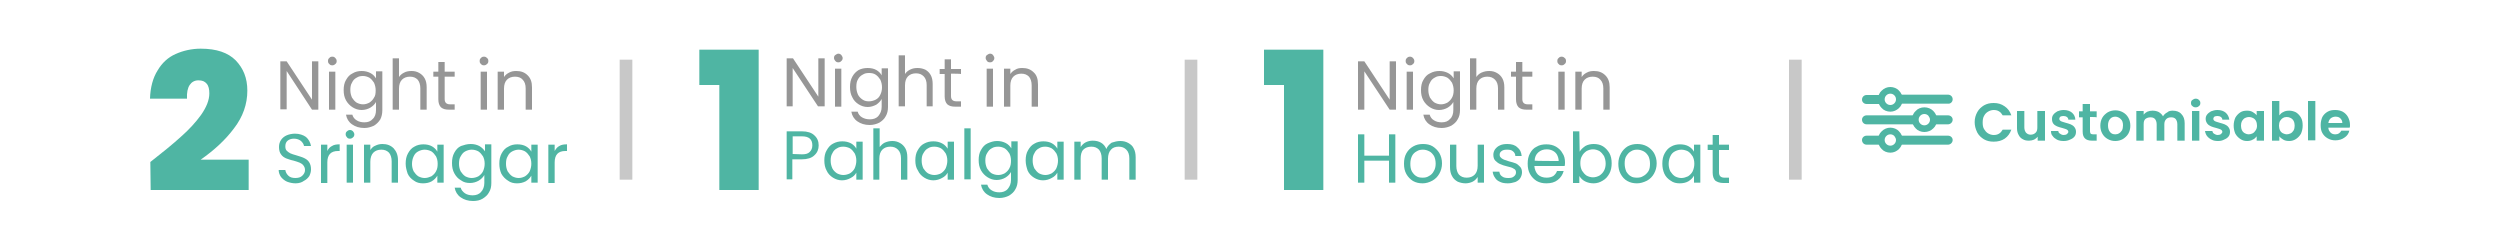 <?xml version="1.0" encoding="utf-8"?>
<!-- Generator: Adobe Illustrator 25.0.1, SVG Export Plug-In . SVG Version: 6.00 Build 0)  -->
<svg version="1.1" id="Layer_1" xmlns="http://www.w3.org/2000/svg" xmlns:xlink="http://www.w3.org/1999/xlink" x="0px" y="0px"
	 viewBox="0 0 750 75" style="enable-background:new 0 0 750 75;" xml:space="preserve">
<style type="text/css">
	.st0{fill-rule:evenodd;clip-rule:evenodd;fill:#FFFFFF;}
	.st1{fill-rule:evenodd;clip-rule:evenodd;fill:#C8C8C8;}
	.st2{fill:#969696;}
	.st3{fill:#4FB5A3;}
	.st4{fill-rule:evenodd;clip-rule:evenodd;fill:#4FB5A3;}
</style>
<rect class="st0" width="750" height="75"/>
<g>
	<rect x="355.4" y="17.9" class="st1" width="3.8" height="36"/>
	<path class="st2" d="M95.5,32.9h-1.9L86,21.3v11.5h-1.9V18.4H86l7.6,11.5V18.4h1.9V32.9z M99.7,19.6c-0.4,0-0.7-0.1-0.9-0.4
		c-0.3-0.2-0.4-0.5-0.4-0.9c0-0.4,0.1-0.7,0.4-0.9c0.2-0.3,0.5-0.4,0.9-0.4c0.4,0,0.6,0.1,0.9,0.4c0.2,0.2,0.4,0.5,0.4,0.9
		c0,0.4-0.1,0.7-0.4,0.9C100.3,19.5,100,19.6,99.7,19.6L99.7,19.6z M100.6,21.5v11.4h-1.9V21.5C98.7,21.5,100.6,21.5,100.6,21.5z
		 M108.5,21.3c1,0,1.8,0.2,2.6,0.6c0.8,0.4,1.3,1,1.7,1.6v-2.1h1.9v11.6c0,1.1-0.2,2-0.6,2.8c-0.5,0.8-1.1,1.4-1.9,1.9
		c-0.9,0.4-1.8,0.7-2.9,0.7c-1.5,0-2.7-0.4-3.7-1.1c-1-0.7-1.6-1.7-1.8-2.9h1.9c0.2,0.7,0.6,1.3,1.3,1.7c0.6,0.4,1.4,0.6,2.3,0.6
		c1.1,0,1.9-0.3,2.5-1c0.7-0.6,1-1.6,1-2.7v-2.4c-0.4,0.7-0.9,1.2-1.7,1.7c-0.7,0.4-1.6,0.7-2.6,0.7c-1,0-1.9-0.3-2.7-0.8
		s-1.5-1.2-2-2.1c-0.5-0.9-0.7-1.9-0.7-3.1c0-1.1,0.2-2.2,0.7-3c0.5-0.9,1.1-1.6,2-2C106.6,21.5,107.5,21.3,108.5,21.3L108.5,21.3z
		 M112.7,27.1c0-0.9-0.2-1.6-0.5-2.3c-0.4-0.6-0.8-1.1-1.4-1.5c-0.6-0.3-1.2-0.5-1.9-0.5c-0.7,0-1.3,0.1-1.9,0.5
		c-0.6,0.3-1.1,0.8-1.4,1.5c-0.4,0.6-0.5,1.4-0.5,2.2c0,0.9,0.2,1.6,0.5,2.3c0.4,0.6,0.8,1.1,1.4,1.5c0.6,0.3,1.2,0.5,1.9,0.5
		c0.7,0,1.3-0.2,1.9-0.5c0.6-0.4,1.1-0.9,1.4-1.5C112.6,28.8,112.7,28,112.7,27.1L112.7,27.1z M123.5,21.3c0.9,0,1.6,0.2,2.3,0.6
		c0.7,0.4,1.2,0.9,1.6,1.6c0.4,0.7,0.6,1.6,0.6,2.7v6.7h-1.9v-6.4c0-1.1-0.3-2-0.8-2.6c-0.6-0.6-1.3-0.9-2.3-0.9
		c-1,0-1.8,0.3-2.4,0.9c-0.6,0.6-0.9,1.5-0.9,2.7v6.3h-1.9V17.5h1.9v5.6c0.4-0.6,0.9-1,1.5-1.3C121.9,21.4,122.7,21.3,123.5,21.3
		L123.5,21.3z M133.4,23v6.7c0,0.5,0.1,0.9,0.4,1.2c0.2,0.2,0.6,0.4,1.2,0.4h1.4v1.6h-1.7c-1.1,0-1.8-0.2-2.4-0.7
		c-0.5-0.5-0.8-1.3-0.8-2.4V23h-1.5v-1.5h1.5v-2.9h1.9v2.9h3V23C136.4,23,133.4,23,133.4,23z M145.2,19.6c-0.4,0-0.7-0.1-0.9-0.4
		c-0.3-0.2-0.4-0.5-0.4-0.9c0-0.4,0.1-0.7,0.4-0.9c0.2-0.3,0.5-0.4,0.9-0.4c0.4,0,0.6,0.1,0.9,0.4c0.3,0.2,0.4,0.5,0.4,0.9
		c0,0.4-0.1,0.7-0.4,0.9C145.8,19.5,145.5,19.6,145.2,19.6L145.2,19.6z M146.1,21.5v11.4h-1.9V21.5
		C144.2,21.5,146.1,21.5,146.1,21.5z M154.9,21.3c1.4,0,2.5,0.4,3.4,1.3c0.9,0.9,1.3,2,1.3,3.6v6.7h-1.9v-6.4c0-1.1-0.3-2-0.9-2.6
		c-0.5-0.6-1.3-0.9-2.3-0.9c-1,0-1.8,0.3-2.4,0.9c-0.6,0.6-0.9,1.5-0.9,2.7v6.3h-1.9V21.5h1.9v1.6c0.4-0.6,0.9-1,1.5-1.3
		C153.4,21.4,154.1,21.3,154.9,21.3L154.9,21.3z"/>
	<path class="st3" d="M88.7,55c-1,0-1.8-0.2-2.6-0.5c-0.7-0.3-1.3-0.8-1.8-1.4c-0.4-0.6-0.7-1.3-0.7-2.1h2c0.1,0.7,0.4,1.2,0.9,1.7
		c0.5,0.5,1.2,0.7,2.1,0.7c0.9,0,1.6-0.2,2.1-0.7c0.5-0.5,0.8-1,0.8-1.7c0-0.6-0.2-1-0.5-1.4c-0.3-0.4-0.7-0.6-1.1-0.8
		c-0.5-0.2-1.1-0.4-1.8-0.6c-1-0.2-1.7-0.5-2.3-0.7c-0.6-0.3-1.1-0.6-1.5-1.2c-0.4-0.5-0.6-1.3-0.6-2.2c0-0.8,0.2-1.5,0.6-2.1
		c0.4-0.6,1-1.1,1.7-1.4c0.7-0.3,1.6-0.5,2.5-0.5c1.3,0,2.5,0.4,3.3,1c0.8,0.7,1.3,1.6,1.5,2.7h-2.1c-0.1-0.6-0.4-1-0.9-1.5
		c-0.5-0.4-1.2-0.7-2.1-0.7c-0.8,0-1.4,0.2-1.9,0.6c-0.5,0.4-0.7,1-0.7,1.7c0,0.5,0.1,1,0.4,1.3s0.7,0.6,1.1,0.8
		c0.4,0.2,1.1,0.4,1.8,0.6c0.9,0.3,1.7,0.5,2.3,0.8c0.6,0.3,1.1,0.6,1.5,1.2c0.4,0.6,0.6,1.3,0.6,2.2c0,0.7-0.2,1.4-0.5,2
		c-0.4,0.6-0.9,1.1-1.7,1.5C90.6,54.7,89.7,55,88.7,55L88.7,55z M98.2,45.3c0.3-0.7,0.8-1.2,1.4-1.5c0.6-0.4,1.4-0.5,2.3-0.5v2h-0.5
		c-2.1,0-3.2,1.1-3.2,3.4v6.2h-1.9V43.4h1.9C98.2,43.4,98.2,45.3,98.2,45.3z M105,41.6c-0.4,0-0.7-0.1-0.9-0.4
		c-0.2-0.2-0.4-0.5-0.4-0.9c0-0.4,0.1-0.7,0.4-0.9c0.3-0.3,0.6-0.4,0.9-0.4c0.3,0,0.6,0.1,0.9,0.4c0.2,0.2,0.4,0.6,0.4,0.9
		s-0.1,0.7-0.4,0.9C105.6,41.5,105.3,41.6,105,41.6L105,41.6z M105.9,43.4v11.4H104V43.4H105.9z M114.7,43.2c1.4,0,2.5,0.4,3.4,1.3
		c0.8,0.9,1.3,2,1.3,3.6v6.7h-1.9v-6.4c0-1.1-0.3-2-0.8-2.6c-0.6-0.6-1.3-0.9-2.3-0.9c-1,0-1.8,0.3-2.4,0.9
		c-0.6,0.6-0.9,1.6-0.9,2.7v6.3h-1.9V43.4h1.9v1.6c0.4-0.6,0.9-1.1,1.5-1.3C113.2,43.4,113.9,43.2,114.7,43.2L114.7,43.2z
		 M121.7,49.1c0-1.2,0.2-2.2,0.7-3.1c0.5-0.9,1.1-1.6,1.9-2c0.8-0.5,1.8-0.7,2.7-0.7c1,0,1.9,0.2,2.6,0.6s1.3,1,1.6,1.6v-2.1h1.9
		v11.4h-1.9v-2.1c-0.4,0.7-0.9,1.2-1.7,1.7c-0.7,0.4-1.6,0.6-2.6,0.6c-1,0-1.9-0.2-2.7-0.8c-0.8-0.5-1.5-1.2-1.9-2.1
		C122,51.2,121.7,50.2,121.7,49.1L121.7,49.1z M131.3,49.1c0-0.9-0.2-1.6-0.5-2.2c-0.4-0.6-0.8-1.1-1.4-1.5c-0.6-0.3-1.3-0.5-2-0.5
		c-0.7,0-1.3,0.2-1.9,0.5c-0.6,0.3-1.1,0.8-1.4,1.5c-0.3,0.6-0.5,1.4-0.5,2.3c0,0.8,0.2,1.6,0.5,2.2c0.4,0.6,0.8,1.1,1.4,1.5
		c0.6,0.3,1.2,0.5,1.9,0.5c0.7,0,1.3-0.2,2-0.5c0.6-0.4,1.1-0.9,1.4-1.5C131.2,50.7,131.3,50,131.3,49.1L131.3,49.1z M141.2,43.2
		c1,0,1.8,0.2,2.6,0.6c0.7,0.4,1.3,1,1.7,1.6v-2.1h1.9v11.6c0,1.1-0.2,2-0.7,2.8c-0.4,0.8-1.1,1.4-1.9,1.9s-1.8,0.7-2.9,0.7
		c-1.5,0-2.7-0.4-3.7-1.1c-1-0.7-1.6-1.7-1.8-2.9h1.8c0.2,0.7,0.6,1.2,1.3,1.7c0.6,0.4,1.4,0.6,2.3,0.6c1,0,1.9-0.3,2.5-1
		c0.6-0.6,1-1.6,1-2.7v-2.4c-0.4,0.7-0.9,1.2-1.7,1.7c-0.7,0.4-1.6,0.7-2.6,0.7c-1,0-1.9-0.2-2.7-0.8c-0.9-0.5-1.5-1.2-2-2.1
		c-0.5-0.9-0.7-1.9-0.7-3.1c0-1.2,0.2-2.2,0.7-3.1c0.5-0.9,1.1-1.6,2-2C139.2,43.5,140.1,43.2,141.2,43.2L141.2,43.2z M145.4,49.1
		c0-0.9-0.2-1.6-0.5-2.2c-0.4-0.6-0.8-1.1-1.4-1.5c-0.6-0.3-1.2-0.5-2-0.5c-0.7,0-1.3,0.2-1.9,0.5c-0.6,0.3-1,0.8-1.4,1.5
		c-0.4,0.6-0.5,1.4-0.5,2.3c0,0.8,0.2,1.6,0.5,2.2c0.4,0.6,0.8,1.1,1.4,1.5c0.6,0.3,1.2,0.5,1.9,0.5c0.7,0,1.4-0.2,2-0.5
		c0.6-0.4,1.1-0.9,1.4-1.5C145.2,50.7,145.4,50,145.4,49.1L145.4,49.1z M149.8,49.1c0-1.2,0.2-2.2,0.7-3.1c0.5-0.9,1.1-1.6,2-2
		c0.8-0.5,1.7-0.7,2.7-0.7c1,0,1.9,0.2,2.6,0.6s1.3,1,1.6,1.6v-2.1h1.9v11.4h-1.9v-2.1c-0.4,0.7-0.9,1.2-1.7,1.7
		c-0.8,0.4-1.6,0.6-2.6,0.6s-1.9-0.2-2.7-0.8c-0.8-0.5-1.5-1.2-2-2.1C150,51.2,149.8,50.2,149.8,49.1L149.8,49.1z M159.4,49.1
		c0-0.9-0.2-1.6-0.5-2.2c-0.4-0.6-0.8-1.1-1.4-1.5c-0.6-0.3-1.2-0.5-1.9-0.5c-0.7,0-1.3,0.2-1.9,0.5c-0.6,0.3-1.1,0.8-1.4,1.5
		c-0.4,0.6-0.5,1.4-0.5,2.3c0,0.8,0.2,1.6,0.5,2.2c0.4,0.6,0.8,1.1,1.4,1.5c0.6,0.3,1.2,0.5,1.9,0.5c0.7,0,1.3-0.2,1.9-0.5
		c0.6-0.4,1.1-0.9,1.4-1.5C159.2,50.7,159.4,50,159.4,49.1L159.4,49.1z M166.4,45.3c0.4-0.7,0.8-1.2,1.4-1.5
		c0.6-0.4,1.4-0.5,2.3-0.5v2h-0.5c-2.1,0-3.2,1.1-3.2,3.4v6.2h-1.9V43.4h1.9C166.4,43.4,166.4,45.3,166.4,45.3z"/>
	<path class="st4" d="M45.1,48.6c3.7-2.9,6.8-5.4,9.2-7.6c2.4-2.1,4.4-4.3,6-6.5c1.6-2.3,2.5-4.4,2.5-6.5c0-1.2-0.2-2.2-0.8-2.9
		c-0.6-0.7-1.3-1-2.5-1c-1.1,0-2,0.5-2.6,1.4c-0.6,0.9-0.9,2.3-0.8,4.1H45c0.1-3.4,0.9-6.3,2.3-8.5c1.3-2.2,3.1-3.9,5.4-4.9
		c2.2-1,4.8-1.6,7.5-1.6c4.8,0,8.2,1.2,10.5,3.5c2.3,2.4,3.5,5.3,3.5,9.1c0,4-1.3,7.8-4,11.3c-2.6,3.5-6,6.6-10,9.4h14.4V57H45.2
		L45.1,48.6C45.2,48.6,45.1,48.6,45.1,48.6z"/>
	<rect x="185.9" y="17.9" class="st1" width="3.8" height="36"/>
	<polygon class="st4" points="209.8,25.5 209.8,14.9 227.6,14.9 227.6,57 215.8,57 215.8,25.5 	"/>
	<path class="st2" d="M247.3,31.9h-1.9l-7.6-11.5v11.5H236V17.5h1.9l7.6,11.5V17.5h1.9V31.9z M251.5,18.7c-0.4,0-0.6-0.1-0.9-0.4
		c-0.2-0.3-0.4-0.5-0.4-0.9c0-0.4,0.1-0.7,0.4-0.9c0.3-0.2,0.6-0.4,0.9-0.4c0.3,0,0.6,0.1,0.9,0.4c0.2,0.3,0.4,0.6,0.4,0.9
		c0,0.4-0.1,0.6-0.4,0.9C252.1,18.6,251.9,18.7,251.5,18.7L251.5,18.7z M252.4,20.6v11.4h-1.9V20.6
		C250.5,20.6,252.4,20.6,252.4,20.6z M260.3,20.4c1,0,1.9,0.2,2.6,0.6c0.7,0.4,1.3,1,1.6,1.6v-2.1h1.9v11.6c0,1-0.2,2-0.7,2.8
		c-0.4,0.8-1.1,1.4-1.9,1.9c-0.8,0.4-1.8,0.7-2.9,0.7c-1.5,0-2.7-0.4-3.7-1.1c-1-0.7-1.6-1.7-1.8-2.9h1.9c0.2,0.7,0.6,1.3,1.3,1.7
		c0.7,0.4,1.4,0.6,2.4,0.6c1,0,1.9-0.3,2.5-1c0.6-0.7,1-1.6,1-2.7v-2.4c-0.4,0.7-0.9,1.2-1.6,1.7c-0.8,0.4-1.6,0.7-2.6,0.7
		s-1.9-0.3-2.7-0.8s-1.5-1.2-1.9-2.1c-0.5-0.9-0.7-1.9-0.7-3.1c0-1.2,0.2-2.2,0.7-3.1c0.5-0.9,1.1-1.5,1.9-2
		C258.4,20.6,259.3,20.4,260.3,20.4L260.3,20.4z M264.6,26.2c0-0.9-0.2-1.6-0.5-2.3c-0.4-0.6-0.8-1.1-1.4-1.5
		c-0.6-0.4-1.3-0.5-2-0.5c-0.7,0-1.3,0.1-1.9,0.5c-0.6,0.3-1.1,0.8-1.4,1.4c-0.4,0.6-0.5,1.4-0.5,2.3c0,0.9,0.2,1.6,0.5,2.3
		c0.3,0.6,0.8,1.1,1.4,1.5c0.6,0.4,1.2,0.5,1.9,0.5s1.4-0.2,2-0.5c0.6-0.3,1.1-0.8,1.4-1.5C264.4,27.8,264.6,27.1,264.6,26.2
		L264.6,26.2z M275.3,20.4c0.9,0,1.6,0.2,2.3,0.5c0.7,0.4,1.2,0.9,1.6,1.6c0.4,0.7,0.6,1.6,0.6,2.7v6.7H278v-6.4
		c0-1.1-0.3-2-0.9-2.6c-0.6-0.6-1.3-0.9-2.3-0.9s-1.8,0.3-2.4,0.9c-0.6,0.6-0.9,1.5-0.9,2.7v6.3h-1.9V16.6h1.9v5.6
		c0.4-0.6,0.9-1,1.5-1.3C273.8,20.5,274.5,20.4,275.3,20.4L275.3,20.4z M285.3,22.1v6.7c0,0.5,0.1,0.9,0.4,1.2
		c0.2,0.2,0.6,0.4,1.2,0.4h1.4v1.6h-1.7c-1.1,0-1.8-0.2-2.4-0.7c-0.5-0.5-0.8-1.3-0.8-2.4v-6.7h-1.5v-1.5h1.5v-2.9h1.9v2.9h3v1.5
		C288.2,22.1,285.3,22.1,285.3,22.1z M297,18.7c-0.4,0-0.7-0.1-0.9-0.4c-0.2-0.3-0.4-0.5-0.4-0.9c0-0.4,0.1-0.7,0.4-0.9
		c0.3-0.2,0.6-0.4,0.9-0.4c0.4,0,0.6,0.1,0.9,0.4c0.2,0.3,0.4,0.6,0.4,0.9c0,0.4-0.1,0.6-0.4,0.9C297.7,18.6,297.4,18.7,297,18.7
		L297,18.7z M297.9,20.6v11.4h-1.9V20.6C296.1,20.6,297.9,20.6,297.9,20.6z M306.7,20.4c1.4,0,2.5,0.4,3.4,1.3
		c0.9,0.8,1.3,2,1.3,3.6v6.7h-1.9v-6.4c0-1.1-0.3-2-0.8-2.6c-0.6-0.6-1.3-0.9-2.3-0.9c-1,0-1.8,0.3-2.4,0.9
		c-0.6,0.6-0.9,1.5-0.9,2.7v6.3h-1.9V20.6h1.9v1.6c0.4-0.6,0.9-1,1.5-1.3C305.2,20.5,305.9,20.4,306.7,20.4L306.7,20.4z"/>
	<path class="st3" d="M245.6,43.6c0,1.2-0.4,2.2-1.3,3c-0.8,0.8-2.1,1.2-3.8,1.2h-2.8v6H236V39.4h4.6c1.6,0,2.9,0.4,3.7,1.2
		C245.2,41.4,245.6,42.4,245.6,43.6L245.6,43.6z M240.6,46.3c1.1,0,1.8-0.2,2.3-0.7c0.5-0.5,0.8-1.1,0.8-2c0-1.8-1-2.7-3.1-2.7h-2.8
		v5.3L240.6,46.3L240.6,46.3z M247.3,48.1c0-1.1,0.2-2.2,0.7-3c0.5-0.9,1.1-1.6,1.9-2c0.9-0.5,1.8-0.7,2.8-0.7c1,0,1.8,0.2,2.6,0.6
		c0.7,0.4,1.3,1,1.6,1.6v-2.1h1.9v11.4h-1.9v-2.1c-0.4,0.7-0.9,1.2-1.7,1.6c-0.7,0.4-1.6,0.7-2.6,0.7c-1,0-1.9-0.3-2.7-0.8
		c-0.8-0.5-1.5-1.2-1.9-2.1C247.5,50.3,247.3,49.3,247.3,48.1L247.3,48.1z M256.9,48.2c0-0.9-0.2-1.6-0.5-2.2
		c-0.4-0.6-0.8-1.1-1.4-1.5c-0.6-0.3-1.3-0.5-2-0.5c-0.7,0-1.3,0.1-1.9,0.5c-0.6,0.3-1.1,0.8-1.4,1.5c-0.4,0.6-0.5,1.4-0.5,2.2
		c0,0.9,0.2,1.6,0.5,2.3c0.3,0.6,0.8,1.1,1.4,1.5c0.6,0.3,1.2,0.5,1.9,0.5c0.7,0,1.4-0.2,2-0.5c0.6-0.4,1.1-0.9,1.4-1.5
		C256.7,49.8,256.9,49,256.9,48.2L256.9,48.2z M267.7,42.3c0.9,0,1.6,0.2,2.3,0.6c0.7,0.4,1.2,0.9,1.6,1.6c0.4,0.7,0.6,1.6,0.6,2.7
		v6.7h-1.9v-6.4c0-1.1-0.3-2-0.9-2.6c-0.6-0.6-1.3-0.9-2.3-0.9c-1,0-1.8,0.3-2.4,0.9c-0.6,0.6-0.9,1.5-0.9,2.7v6.3H262V38.5h1.9v5.6
		c0.4-0.5,0.9-1,1.5-1.3C266.1,42.5,266.8,42.3,267.7,42.3L267.7,42.3z M274.6,48.1c0-1.1,0.2-2.2,0.7-3c0.5-0.9,1.1-1.6,1.9-2
		c0.9-0.5,1.8-0.7,2.8-0.7c1,0,1.8,0.2,2.6,0.6c0.8,0.4,1.3,1,1.7,1.6v-2.1h1.9v11.4h-1.9v-2.1c-0.4,0.7-0.9,1.2-1.7,1.6
		c-0.7,0.4-1.6,0.7-2.6,0.7c-1,0-1.9-0.3-2.7-0.8c-0.8-0.5-1.5-1.2-1.9-2.1C274.8,50.3,274.6,49.3,274.6,48.1L274.6,48.1z
		 M284.2,48.2c0-0.9-0.2-1.6-0.5-2.2c-0.4-0.6-0.8-1.1-1.4-1.5c-0.6-0.3-1.2-0.5-2-0.5c-0.7,0-1.3,0.1-1.9,0.5
		c-0.6,0.3-1,0.8-1.4,1.5c-0.4,0.6-0.5,1.4-0.5,2.2c0,0.9,0.2,1.6,0.5,2.3c0.4,0.6,0.8,1.1,1.4,1.5c0.6,0.3,1.2,0.5,1.9,0.5
		c0.7,0,1.4-0.2,2-0.5c0.6-0.4,1.1-0.9,1.4-1.5C284,49.8,284.2,49,284.2,48.2L284.2,48.2z M291.2,38.5v15.3h-1.9V38.5H291.2z
		 M299.1,42.3c1,0,1.8,0.2,2.6,0.6c0.8,0.4,1.3,1,1.7,1.6v-2.1h1.9v11.6c0,1-0.2,2-0.7,2.8c-0.4,0.8-1.1,1.4-1.9,1.9
		c-0.8,0.4-1.8,0.7-2.9,0.7c-1.5,0-2.7-0.4-3.7-1.1c-1-0.7-1.6-1.7-1.8-2.9h1.9c0.2,0.7,0.6,1.3,1.3,1.7c0.6,0.4,1.4,0.6,2.3,0.6
		c1,0,1.9-0.3,2.5-1c0.6-0.7,1-1.6,1-2.7v-2.4c-0.4,0.7-0.9,1.2-1.7,1.7c-0.7,0.4-1.6,0.7-2.6,0.7c-1,0-1.9-0.3-2.7-0.8
		c-0.8-0.5-1.5-1.2-2-2.1c-0.5-0.9-0.7-1.9-0.7-3.1c0-1.1,0.2-2.2,0.7-3c0.5-0.9,1.1-1.6,2-2C297.2,42.6,298.1,42.3,299.1,42.3
		L299.1,42.3z M303.3,48.2c0-0.9-0.2-1.6-0.5-2.2c-0.4-0.6-0.8-1.1-1.4-1.5c-0.6-0.3-1.2-0.5-1.9-0.5c-0.7,0-1.4,0.1-2,0.5
		c-0.6,0.3-1,0.8-1.4,1.5c-0.4,0.6-0.5,1.4-0.5,2.2c0,0.9,0.2,1.6,0.5,2.3c0.4,0.6,0.8,1.1,1.4,1.5c0.6,0.3,1.2,0.5,2,0.5
		c0.7,0,1.3-0.2,1.9-0.5c0.6-0.4,1.1-0.9,1.4-1.5C303.2,49.8,303.3,49,303.3,48.2L303.3,48.2z M307.7,48.1c0-1.1,0.2-2.2,0.7-3
		c0.5-0.9,1.1-1.6,1.9-2c0.8-0.5,1.8-0.7,2.7-0.7c1,0,1.9,0.2,2.6,0.6c0.7,0.4,1.3,1,1.6,1.6v-2.1h1.9v11.4h-1.9v-2.1
		c-0.4,0.7-0.9,1.2-1.7,1.6c-0.7,0.4-1.6,0.7-2.6,0.7s-1.9-0.3-2.7-0.8c-0.8-0.5-1.5-1.2-1.9-2.1C308,50.3,307.7,49.3,307.7,48.1
		L307.7,48.1z M317.4,48.2c0-0.9-0.2-1.6-0.5-2.2c-0.4-0.6-0.8-1.1-1.4-1.5c-0.6-0.3-1.2-0.5-1.9-0.5c-0.7,0-1.3,0.1-1.9,0.5
		c-0.6,0.3-1.1,0.8-1.4,1.5c-0.4,0.6-0.5,1.4-0.5,2.2c0,0.9,0.2,1.6,0.5,2.3c0.4,0.6,0.8,1.1,1.4,1.5c0.6,0.3,1.2,0.5,1.9,0.5
		s1.3-0.2,1.9-0.5c0.6-0.4,1.1-0.9,1.4-1.5C317.2,49.8,317.4,49,317.4,48.2L317.4,48.2z M336.1,42.3c0.9,0,1.7,0.2,2.4,0.6
		c0.7,0.4,1.3,0.9,1.6,1.6c0.4,0.7,0.6,1.6,0.6,2.7v6.7h-1.9v-6.4c0-1.1-0.3-2-0.9-2.6c-0.6-0.6-1.3-0.9-2.3-0.9
		c-1,0-1.8,0.3-2.3,0.9c-0.6,0.6-0.9,1.6-0.9,2.7v6.3h-1.9v-6.4c0-1.1-0.3-2-0.8-2.6c-0.6-0.6-1.3-0.9-2.3-0.9c-1,0-1.8,0.3-2.4,0.9
		c-0.6,0.6-0.8,1.6-0.8,2.7v6.3h-1.9V42.5h1.9v1.6c0.4-0.6,0.9-1.1,1.5-1.4c0.6-0.3,1.3-0.5,2.1-0.5c1,0,1.8,0.2,2.5,0.6
		c0.7,0.4,1.3,1.1,1.6,1.9c0.3-0.8,0.9-1.4,1.6-1.9C334.4,42.5,335.2,42.3,336.1,42.3L336.1,42.3z"/>
	<g>
		<polygon class="st4" points="379.2,25.5 379.2,14.9 397,14.9 397,57 385.2,57 385.2,25.5 		"/>
		<path class="st3" d="M592.4,36.6c0-1.1,0.3-2.1,0.8-3c0.5-0.9,1.2-1.5,2-2c0.9-0.5,1.8-0.7,2.9-0.7c1.3,0,2.3,0.3,3.3,1
			c0.9,0.6,1.6,1.5,2,2.7h-2.6c-0.3-0.5-0.6-0.9-1.1-1.2c-0.5-0.3-1-0.4-1.6-0.4c-0.6,0-1.2,0.2-1.7,0.5c-0.5,0.3-0.9,0.7-1.2,1.3
			c-0.3,0.5-0.4,1.2-0.4,2c0,0.7,0.1,1.4,0.4,1.9c0.3,0.5,0.7,1,1.2,1.3c0.5,0.3,1.1,0.5,1.7,0.5c0.6,0,1.1-0.1,1.6-0.4
			s0.8-0.7,1.1-1.2h2.6c-0.4,1.1-1,2-2,2.7c-0.9,0.6-2,0.9-3.3,0.9c-1.1,0-2-0.2-2.9-0.7c-0.8-0.5-1.5-1.1-2-2
			C592.6,38.6,592.4,37.6,592.4,36.6L592.4,36.6z M613.5,33.3v8.9h-2.2V41c-0.3,0.4-0.7,0.7-1.1,0.9c-0.5,0.2-1,0.3-1.5,0.3
			c-0.7,0-1.3-0.1-1.8-0.4c-0.6-0.3-1-0.7-1.3-1.3c-0.3-0.5-0.5-1.2-0.5-2v-5.2h2.2v4.9c0,0.7,0.2,1.2,0.5,1.6
			c0.4,0.4,0.8,0.6,1.4,0.6s1.1-0.2,1.5-0.6c0.4-0.4,0.5-0.9,0.5-1.6v-4.9L613.5,33.3L613.5,33.3z M619.1,42.3c-0.7,0-1.4-0.1-2-0.4
			c-0.5-0.3-1-0.6-1.3-1.1c-0.4-0.4-0.5-0.9-0.5-1.5h2.2c0,0.4,0.2,0.6,0.5,0.8c0.3,0.2,0.6,0.4,1.1,0.4c0.4,0,0.8-0.1,1-0.3
			c0.2-0.2,0.4-0.4,0.4-0.6c0-0.3-0.1-0.5-0.4-0.7c-0.3-0.2-0.8-0.3-1.4-0.5c-0.7-0.2-1.2-0.3-1.6-0.5c-0.4-0.2-0.8-0.4-1.1-0.8
			c-0.3-0.4-0.4-0.9-0.4-1.4c0-0.5,0.1-0.9,0.4-1.3c0.3-0.4,0.7-0.7,1.2-1c0.5-0.2,1.1-0.4,1.9-0.4c1.1,0,1.9,0.3,2.5,0.8
			c0.6,0.5,1,1.3,1,2.1h-2.1c0-0.4-0.2-0.6-0.4-0.8c-0.3-0.2-0.6-0.3-1.1-0.3c-0.4,0-0.7,0.1-0.9,0.2c-0.2,0.2-0.3,0.4-0.3,0.6
			c0,0.3,0.1,0.5,0.4,0.7c0.3,0.2,0.8,0.3,1.4,0.5c0.6,0.2,1.2,0.3,1.6,0.5c0.4,0.2,0.8,0.4,1.1,0.8c0.3,0.4,0.5,0.8,0.5,1.4
			c0,0.5-0.1,1-0.4,1.4c-0.3,0.4-0.7,0.7-1.2,0.9C620.4,42.2,619.8,42.3,619.1,42.3L619.1,42.3z M627,35.1v4.3
			c0,0.3,0.1,0.5,0.2,0.7c0.1,0.1,0.4,0.2,0.7,0.2h1.1v1.9h-1.4c-1.9,0-2.8-0.9-2.8-2.7v-4.3h-1.1v-1.8h1.1v-2.2h2.2v2.2h2v1.8
			C629,35.1,627,35.1,627,35.1z M634.6,42.3c-0.9,0-1.6-0.2-2.3-0.6c-0.7-0.4-1.2-0.9-1.6-1.6c-0.4-0.7-0.6-1.5-0.6-2.4
			c0-0.9,0.2-1.7,0.6-2.4c0.4-0.7,1-1.2,1.6-1.6c0.7-0.4,1.5-0.6,2.3-0.6c0.8,0,1.6,0.2,2.3,0.6c0.7,0.4,1.2,0.9,1.6,1.6
			c0.4,0.7,0.6,1.5,0.6,2.4c0,0.9-0.2,1.7-0.6,2.4c-0.4,0.7-1,1.2-1.6,1.6C636.2,42.1,635.4,42.3,634.6,42.3L634.6,42.3z
			 M634.6,40.3c0.4,0,0.8-0.1,1.1-0.3c0.4-0.2,0.6-0.5,0.9-0.9c0.2-0.4,0.3-0.9,0.3-1.5c0-0.8-0.2-1.5-0.7-1.9
			c-0.4-0.4-1-0.7-1.6-0.7c-0.6,0-1.2,0.2-1.6,0.7c-0.4,0.5-0.6,1.1-0.6,1.9c0,0.9,0.2,1.5,0.6,2C633.4,40.1,633.9,40.3,634.6,40.3
			L634.6,40.3z M651.8,33.2c1.1,0,2,0.3,2.6,1c0.7,0.7,1,1.6,1,2.8v5.2h-2.2v-4.9c0-0.7-0.2-1.2-0.5-1.6c-0.4-0.4-0.8-0.5-1.4-0.5
			c-0.6,0-1.1,0.2-1.4,0.5c-0.4,0.4-0.6,0.9-0.6,1.6v4.9H647v-4.9c0-0.7-0.2-1.2-0.5-1.6c-0.4-0.4-0.8-0.5-1.4-0.5
			c-0.6,0-1.1,0.2-1.5,0.5c-0.4,0.4-0.5,0.9-0.5,1.6v4.9h-2.2v-8.9h2.2v1.1c0.3-0.4,0.7-0.7,1.1-0.9c0.5-0.2,1-0.3,1.5-0.3
			c0.7,0,1.3,0.1,1.9,0.4c0.5,0.3,1,0.7,1.3,1.3c0.3-0.5,0.7-0.9,1.3-1.2C650.6,33.3,651.2,33.2,651.8,33.2L651.8,33.2z M658.7,32.2
			c-0.4,0-0.7-0.1-1-0.4c-0.3-0.2-0.4-0.5-0.4-0.9s0.1-0.7,0.4-0.9c0.3-0.2,0.6-0.4,1-0.4c0.4,0,0.7,0.1,1,0.4
			c0.3,0.3,0.4,0.5,0.4,0.9c0,0.4-0.1,0.7-0.4,0.9C659.4,32.1,659.1,32.2,658.7,32.2L658.7,32.2z M659.8,33.3v8.9h-2.2v-8.9H659.8z
			 M665.4,42.3c-0.7,0-1.4-0.1-1.9-0.4c-0.6-0.3-1-0.6-1.4-1.1c-0.3-0.4-0.5-0.9-0.6-1.5h2.2c0.1,0.4,0.2,0.6,0.5,0.8
			c0.3,0.2,0.7,0.4,1.1,0.4c0.4,0,0.8-0.1,1-0.3c0.2-0.2,0.4-0.4,0.4-0.6c0-0.3-0.1-0.5-0.4-0.7c-0.3-0.2-0.8-0.3-1.4-0.5
			c-0.7-0.2-1.2-0.3-1.6-0.5c-0.4-0.2-0.8-0.4-1.1-0.8c-0.3-0.4-0.5-0.9-0.5-1.4c0-0.5,0.1-0.9,0.4-1.3c0.3-0.4,0.7-0.7,1.2-1
			c0.5-0.2,1.2-0.4,1.9-0.4c1.1,0,1.9,0.3,2.5,0.8c0.6,0.5,1,1.3,1.1,2.1h-2.1c0-0.4-0.2-0.6-0.4-0.8c-0.3-0.2-0.6-0.3-1.1-0.3
			c-0.4,0-0.7,0.1-0.9,0.2c-0.2,0.2-0.3,0.4-0.3,0.6c0,0.3,0.1,0.5,0.4,0.7c0.3,0.2,0.8,0.3,1.4,0.5c0.6,0.2,1.2,0.3,1.6,0.5
			c0.4,0.2,0.8,0.4,1.1,0.8c0.3,0.4,0.5,0.8,0.5,1.4c0,0.5-0.1,1-0.4,1.4c-0.3,0.4-0.7,0.7-1.2,0.9
			C666.7,42.2,666.1,42.3,665.4,42.3L665.4,42.3z M670.1,37.7c0-0.9,0.2-1.7,0.5-2.4c0.4-0.7,0.9-1.2,1.5-1.6c0.6-0.4,1.3-0.5,2-0.5
			c0.7,0,1.2,0.1,1.7,0.4c0.5,0.3,0.9,0.6,1.2,1v-1.3h2.2v8.9h-2.2v-1.3c-0.3,0.4-0.7,0.8-1.2,1c-0.5,0.3-1.1,0.4-1.7,0.4
			c-0.8,0-1.4-0.2-2-0.6c-0.6-0.4-1.1-0.9-1.5-1.6C670.3,39.4,670.1,38.6,670.1,37.7L670.1,37.7z M677.1,37.7c0-0.5-0.1-1-0.3-1.4
			c-0.2-0.4-0.5-0.7-0.9-0.9c-0.4-0.2-0.8-0.3-1.2-0.3s-0.8,0.1-1.2,0.3c-0.4,0.2-0.6,0.5-0.9,0.9c-0.2,0.4-0.3,0.8-0.3,1.4
			c0,0.5,0.1,1,0.3,1.4c0.2,0.4,0.5,0.7,0.9,0.9c0.4,0.2,0.7,0.3,1.1,0.3s0.8-0.1,1.2-0.3c0.4-0.2,0.6-0.5,0.9-0.9
			C677,38.7,677.1,38.2,677.1,37.7L677.1,37.7z M683.8,34.6c0.3-0.4,0.7-0.8,1.2-1c0.5-0.3,1.1-0.4,1.8-0.4c0.7,0,1.4,0.2,2,0.5
			c0.6,0.4,1.1,0.9,1.5,1.6c0.4,0.7,0.5,1.5,0.5,2.4c0,0.9-0.2,1.7-0.5,2.4c-0.4,0.7-0.9,1.2-1.5,1.6c-0.6,0.4-1.3,0.6-2,0.6
			c-0.7,0-1.3-0.1-1.8-0.4s-0.9-0.6-1.2-1v1.3h-2.2V30.3h2.2V34.6z M688.4,37.7c0-0.5-0.1-1-0.3-1.4c-0.2-0.4-0.5-0.7-0.9-0.9
			c-0.4-0.2-0.7-0.3-1.2-0.3c-0.4,0-0.8,0.1-1.1,0.3c-0.4,0.2-0.6,0.5-0.9,0.9c-0.2,0.4-0.3,0.9-0.3,1.4c0,0.5,0.1,1,0.3,1.4
			c0.2,0.4,0.5,0.7,0.9,0.9c0.4,0.2,0.8,0.3,1.1,0.3c0.4,0,0.8-0.1,1.2-0.3c0.4-0.2,0.6-0.5,0.9-0.9
			C688.3,38.7,688.4,38.2,688.4,37.7L688.4,37.7z M694.6,30.3v11.8h-2.2V30.3H694.6z M705,37.5c0,0.3,0,0.6-0.1,0.8h-6.4
			c0,0.6,0.3,1.1,0.7,1.5c0.4,0.4,0.9,0.5,1.4,0.5c0.9,0,1.4-0.4,1.8-1.1h2.4c-0.2,0.9-0.7,1.6-1.5,2.1c-0.7,0.5-1.6,0.8-2.7,0.8
			c-0.9,0-1.6-0.2-2.3-0.6c-0.7-0.4-1.2-0.9-1.6-1.6c-0.4-0.7-0.5-1.5-0.5-2.4s0.2-1.7,0.5-2.4c0.4-0.7,0.9-1.2,1.6-1.6
			c0.7-0.4,1.4-0.5,2.3-0.5c0.9,0,1.6,0.2,2.2,0.5c0.7,0.4,1.2,0.9,1.6,1.6C704.8,35.9,705,36.6,705,37.5L705,37.5z M702.7,36.9
			c0-0.6-0.2-1-0.6-1.4c-0.4-0.4-0.9-0.5-1.5-0.5c-0.5,0-1,0.2-1.4,0.5c-0.4,0.4-0.6,0.8-0.7,1.4H702.7z"/>
		<path class="st4" d="M585.8,29.8L585.8,29.8c0-0.8-0.6-1.4-1.4-1.4h-14.9c0.2,0.4,0.4,0.9,0.4,1.4c0,0.5-0.2,1-0.4,1.3h14.9
			C585.1,31.2,585.8,30.6,585.8,29.8L585.8,29.8z M564.7,28.5H560c-0.8,0-1.4,0.6-1.4,1.4l0,0c0,0.7,0.6,1.3,1.4,1.3h4.7
			c-0.2-0.4-0.4-0.8-0.4-1.3C564.4,29.3,564.5,28.9,564.7,28.5L564.7,28.5z"/>
		<path class="st4" d="M585.8,35.9L585.8,35.9c0-0.7-0.6-1.3-1.4-1.3h-4.7c0.2,0.4,0.4,0.8,0.4,1.3c0,0.5-0.1,1-0.4,1.4h4.7
			C585.1,37.3,585.8,36.7,585.8,35.9L585.8,35.9z M574.9,34.6H560c-0.8,0-1.4,0.6-1.4,1.3l0,0c0,0.8,0.6,1.4,1.4,1.4h14.9
			c-0.2-0.4-0.4-0.9-0.4-1.4C574.6,35.4,574.7,35,574.9,34.6L574.9,34.6z"/>
		<path class="st4" d="M585.8,42L585.8,42c0-0.7-0.6-1.3-1.4-1.3h-14.9c0.2,0.4,0.4,0.9,0.4,1.3c0,0.5-0.2,1-0.4,1.4h14.9
			C585.1,43.4,585.8,42.8,585.8,42L585.8,42z M564.7,40.7H560c-0.8,0-1.4,0.6-1.4,1.3l0,0c0,0.8,0.6,1.4,1.4,1.4h4.7
			c-0.2-0.4-0.4-0.9-0.4-1.4C564.4,41.6,564.5,41.1,564.7,40.7L564.7,40.7z"/>
		<path class="st3" d="M567.1,26.1c1,0,2,0.4,2.6,1.1l0,0c0.7,0.7,1.1,1.6,1.1,2.6c0,1-0.4,2-1.1,2.6l0,0c-0.7,0.7-1.6,1.1-2.6,1.1
			s-2-0.4-2.6-1.1h0c-0.7-0.7-1.1-1.6-1.1-2.6c0-1,0.4-2,1.1-2.6h0C565.2,26.5,566.1,26.1,567.1,26.1L567.1,26.1z M568.3,28.6
			c-0.3-0.3-0.7-0.5-1.2-0.5s-0.9,0.2-1.2,0.5c-0.3,0.3-0.5,0.7-0.5,1.2s0.2,0.9,0.5,1.2c0.3,0.3,0.7,0.5,1.2,0.5s0.9-0.2,1.2-0.5
			c0.3-0.3,0.5-0.7,0.5-1.2S568.6,28.9,568.3,28.6L568.3,28.6z"/>
		<path class="st3" d="M577.3,32.2c1.1,0,2,0.4,2.7,1.1c0.7,0.7,1.1,1.6,1.1,2.6c0,1-0.4,2-1.1,2.6l0,0c-0.7,0.7-1.6,1.1-2.7,1.1
			c-1,0-2-0.4-2.6-1.1l0,0c-0.7-0.7-1.1-1.6-1.1-2.6c0-1,0.4-2,1.1-2.6l0,0C575.3,32.6,576.3,32.2,577.3,32.2L577.3,32.2z
			 M578.5,34.7c-0.3-0.3-0.7-0.5-1.2-0.5c-0.5,0-0.9,0.2-1.2,0.5l0,0c-0.3,0.3-0.5,0.7-0.5,1.2c0,0.5,0.2,0.9,0.5,1.2
			c0.3,0.3,0.7,0.5,1.2,0.5c0.5,0,0.9-0.2,1.2-0.5h0c0.3-0.3,0.5-0.7,0.5-1.2C579,35.5,578.8,35.1,578.5,34.7L578.5,34.7z"/>
		<path class="st3" d="M567.1,38.3c1,0,2,0.4,2.6,1.1c0.7,0.7,1.1,1.6,1.1,2.6c0,1-0.4,2-1.1,2.7l0,0c-0.7,0.7-1.6,1.1-2.6,1.1
			s-2-0.4-2.6-1.1h0c-0.7-0.7-1.1-1.6-1.1-2.7c0-1,0.4-2,1.1-2.6h0C565.2,38.7,566.1,38.3,567.1,38.3L567.1,38.3z M568.3,40.8
			c-0.3-0.3-0.7-0.5-1.2-0.5s-0.9,0.2-1.2,0.5l0,0c-0.3,0.3-0.5,0.7-0.5,1.2c0,0.5,0.2,0.9,0.5,1.2c0.3,0.3,0.7,0.5,1.2,0.5
			s0.9-0.2,1.2-0.5l0,0c0.3-0.3,0.5-0.7,0.5-1.2C568.8,41.6,568.6,41.2,568.3,40.8L568.3,40.8z"/>
		<rect x="536.7" y="17.9" class="st1" width="3.8" height="36"/>
		<path class="st2" d="M418.8,32.9h-1.9l-7.6-11.5v11.5h-1.9V18.4h1.9l7.6,11.5V18.4h1.9V32.9z M423,19.6c-0.4,0-0.7-0.1-0.9-0.4
			c-0.3-0.2-0.4-0.5-0.4-0.9c0-0.4,0.1-0.7,0.4-0.9c0.2-0.3,0.6-0.4,0.9-0.4c0.3,0,0.6,0.1,0.9,0.4c0.2,0.2,0.4,0.5,0.4,0.9
			c0,0.4-0.1,0.7-0.4,0.9C423.6,19.5,423.4,19.6,423,19.6L423,19.6z M423.9,21.5v11.4H422V21.5C422,21.5,423.9,21.5,423.9,21.5z
			 M431.8,21.3c1,0,1.8,0.2,2.6,0.6c0.8,0.4,1.3,1,1.7,1.6v-2.1h1.9v11.6c0,1.1-0.2,2-0.7,2.8c-0.4,0.8-1.1,1.4-1.9,1.9
			c-0.8,0.4-1.8,0.7-2.9,0.7c-1.5,0-2.7-0.4-3.7-1.1c-1-0.7-1.6-1.7-1.8-2.9h1.9c0.2,0.7,0.6,1.3,1.3,1.7c0.6,0.4,1.4,0.6,2.3,0.6
			c1.1,0,1.9-0.3,2.5-1c0.7-0.6,1-1.6,1-2.7v-2.4c-0.4,0.7-0.9,1.2-1.7,1.7c-0.7,0.4-1.6,0.7-2.6,0.7c-1,0-1.9-0.3-2.7-0.8
			s-1.5-1.2-2-2.1c-0.5-0.9-0.7-1.9-0.7-3.1c0-1.1,0.2-2.2,0.7-3c0.5-0.9,1.1-1.6,2-2C429.9,21.5,430.8,21.3,431.8,21.3L431.8,21.3z
			 M436.1,27.1c0-0.9-0.2-1.6-0.5-2.3c-0.4-0.6-0.8-1.1-1.4-1.5c-0.6-0.3-1.2-0.5-1.9-0.5c-0.7,0-1.3,0.1-1.9,0.5
			c-0.6,0.3-1.1,0.8-1.4,1.5c-0.4,0.6-0.5,1.4-0.5,2.2c0,0.9,0.2,1.6,0.5,2.3c0.4,0.6,0.8,1.1,1.4,1.5c0.6,0.3,1.2,0.5,1.9,0.5
			c0.7,0,1.3-0.2,1.9-0.5c0.6-0.4,1.1-0.9,1.4-1.5C435.9,28.8,436.1,28,436.1,27.1L436.1,27.1z M446.8,21.3c0.9,0,1.6,0.2,2.3,0.6
			c0.7,0.4,1.2,0.9,1.6,1.6c0.4,0.7,0.6,1.6,0.6,2.7v6.7h-1.9v-6.4c0-1.1-0.3-2-0.9-2.6c-0.6-0.6-1.3-0.9-2.3-0.9
			c-1,0-1.8,0.3-2.4,0.9c-0.6,0.6-0.9,1.5-0.9,2.7v6.3h-1.9V17.5h1.9v5.6c0.4-0.6,0.9-1,1.5-1.3C445.3,21.4,446,21.3,446.8,21.3
			L446.8,21.3z M456.7,23v6.7c0,0.5,0.1,0.9,0.4,1.2c0.2,0.2,0.6,0.4,1.2,0.4h1.4v1.6H458c-1.1,0-1.8-0.2-2.4-0.7
			c-0.5-0.5-0.8-1.3-0.8-2.4V23h-1.5v-1.5h1.5v-2.9h1.9v2.9h3V23C459.7,23,456.7,23,456.7,23z M468.5,19.6c-0.4,0-0.7-0.1-0.9-0.4
			c-0.3-0.2-0.4-0.5-0.4-0.9c0-0.4,0.1-0.7,0.4-0.9c0.2-0.3,0.6-0.4,0.9-0.4s0.6,0.1,0.9,0.4c0.3,0.2,0.4,0.5,0.4,0.9
			c0,0.4-0.1,0.7-0.4,0.9C469.1,19.5,468.9,19.6,468.5,19.6L468.5,19.6z M469.4,21.5v11.4h-1.9V21.5
			C467.5,21.5,469.4,21.5,469.4,21.5z M478.2,21.3c1.4,0,2.5,0.4,3.4,1.3c0.9,0.9,1.3,2,1.3,3.6v6.7H481v-6.4c0-1.1-0.3-2-0.9-2.6
			c-0.5-0.6-1.3-0.9-2.3-0.9c-1,0-1.8,0.3-2.4,0.9c-0.6,0.6-0.9,1.5-0.9,2.7v6.3h-1.9V21.5h1.9v1.6c0.4-0.6,0.9-1,1.5-1.3
			C476.7,21.4,477.4,21.3,478.2,21.3L478.2,21.3z"/>
		<path class="st3" d="M418.6,40.3v14.5h-1.9v-6.6h-7.4v6.6h-1.9V40.3h1.9v6.4h7.4v-6.4C416.7,40.3,418.6,40.3,418.6,40.3z
			 M426.8,55c-1.1,0-2-0.2-2.9-0.7c-0.8-0.5-1.5-1.2-2-2.1c-0.5-0.9-0.7-1.9-0.7-3.1c0-1.2,0.2-2.2,0.7-3.1c0.5-0.9,1.2-1.6,2.1-2.1
			c0.9-0.5,1.8-0.7,2.9-0.7c1.1,0,2.1,0.2,2.9,0.7c0.8,0.5,1.5,1.2,2,2c0.5,0.9,0.8,1.9,0.8,3.1c0,1.2-0.3,2.2-0.8,3.1
			c-0.5,0.9-1.2,1.6-2.1,2.1C428.8,54.7,427.8,55,426.8,55L426.8,55z M426.8,53.3c0.7,0,1.3-0.1,1.9-0.5c0.6-0.3,1.1-0.8,1.4-1.4
			c0.4-0.6,0.6-1.4,0.6-2.3c0-0.9-0.2-1.7-0.5-2.3c-0.4-0.6-0.8-1.1-1.4-1.4s-1.2-0.5-1.9-0.5c-0.7,0-1.3,0.1-1.9,0.5
			c-0.6,0.3-1.1,0.8-1.4,1.4c-0.3,0.6-0.5,1.4-0.5,2.3c0,0.9,0.1,1.7,0.5,2.4c0.4,0.6,0.8,1.1,1.4,1.4
			C425.4,53.2,426.1,53.3,426.8,53.3L426.8,53.3z M445.2,43.4v11.4h-1.9v-1.7c-0.4,0.6-0.9,1.1-1.5,1.4c-0.6,0.3-1.4,0.5-2.1,0.5
			c-0.9,0-1.7-0.2-2.4-0.5c-0.7-0.4-1.3-0.9-1.7-1.7c-0.4-0.7-0.6-1.6-0.6-2.7v-6.7h1.9v6.4c0,1.1,0.3,2,0.8,2.6
			c0.6,0.6,1.3,0.9,2.3,0.9s1.8-0.3,2.4-0.9c0.6-0.6,0.9-1.5,0.9-2.7v-6.3C443.3,43.4,445.2,43.4,445.2,43.4z M452.4,55
			c-0.9,0-1.7-0.1-2.3-0.4c-0.7-0.3-1.3-0.7-1.6-1.3c-0.4-0.5-0.6-1.1-0.7-1.8h2c0.1,0.6,0.3,1.1,0.8,1.4c0.5,0.4,1.1,0.5,1.9,0.5
			c0.7,0,1.3-0.1,1.7-0.5c0.4-0.3,0.6-0.7,0.6-1.2c0-0.5-0.2-0.9-0.7-1.1c-0.4-0.3-1.1-0.5-2-0.7c-0.8-0.2-1.5-0.4-2.1-0.7
			c-0.5-0.2-1-0.6-1.4-1c-0.4-0.4-0.6-1-0.6-1.8c0-0.6,0.2-1.1,0.5-1.6c0.4-0.5,0.8-0.9,1.5-1.2c0.6-0.3,1.4-0.4,2.2-0.4
			c1.3,0,2.3,0.3,3,1c0.8,0.6,1.2,1.5,1.3,2.6h-1.9c0-0.6-0.3-1.1-0.7-1.4c-0.4-0.4-1-0.5-1.8-0.5c-0.7,0-1.2,0.1-1.6,0.4
			c-0.4,0.3-0.6,0.6-0.6,1.1c0,0.4,0.1,0.7,0.4,0.9c0.2,0.3,0.6,0.4,0.9,0.6c0.4,0.1,0.9,0.3,1.5,0.5c0.8,0.2,1.5,0.4,2,0.6
			c0.5,0.2,0.9,0.6,1.3,1c0.4,0.4,0.6,1,0.6,1.7c0,0.6-0.2,1.2-0.5,1.7c-0.3,0.5-0.8,0.9-1.5,1.2C453.9,54.8,453.2,55,452.4,55
			L452.4,55z M469.5,48.7c0,0.4,0,0.7-0.1,1.1h-9.1c0.1,1.1,0.5,2,1.1,2.6c0.7,0.6,1.5,0.9,2.6,0.9c0.8,0,1.5-0.2,2-0.5
			c0.5-0.4,0.9-0.9,1.1-1.5h2c-0.3,1.1-0.9,2-1.8,2.7c-0.9,0.7-2,1-3.4,1c-1.1,0-2-0.2-2.9-0.7c-0.8-0.5-1.5-1.2-2-2.1
			c-0.5-0.9-0.7-1.9-0.7-3.1c0-1.2,0.2-2.2,0.7-3.1c0.5-0.9,1.1-1.6,2-2c0.8-0.5,1.8-0.7,2.9-0.7c1.1,0,2,0.2,2.9,0.7
			c0.8,0.5,1.5,1.1,1.9,1.9C469.3,46.7,469.5,47.7,469.5,48.7L469.5,48.7z M467.6,48.3c0-0.7-0.2-1.3-0.5-1.9
			c-0.3-0.5-0.7-0.9-1.3-1.2c-0.6-0.3-1.2-0.4-1.8-0.4c-1,0-1.8,0.3-2.5,0.9c-0.7,0.6-1.1,1.5-1.1,2.5
			C460.4,48.3,467.6,48.3,467.6,48.3z M473.9,45.5c0.4-0.7,1-1.2,1.7-1.7c0.7-0.4,1.6-0.6,2.5-0.6c1,0,2,0.2,2.8,0.7
			c0.8,0.5,1.4,1.2,1.9,2c0.5,0.9,0.7,1.9,0.7,3.1c0,1.1-0.2,2.2-0.7,3.1c-0.5,0.9-1.1,1.6-2,2.1c-0.8,0.5-1.7,0.8-2.7,0.8
			c-1,0-1.8-0.2-2.6-0.6c-0.8-0.4-1.3-1-1.7-1.6v2.1h-1.9V39.4h1.9L473.9,45.5L473.9,45.5z M481.7,49.1c0-0.9-0.2-1.6-0.5-2.3
			c-0.4-0.6-0.8-1.1-1.4-1.5c-0.6-0.3-1.2-0.5-1.9-0.5c-0.7,0-1.3,0.2-1.9,0.5c-0.6,0.4-1.1,0.9-1.4,1.5c-0.4,0.6-0.5,1.4-0.5,2.2
			c0,0.9,0.2,1.6,0.5,2.2c0.4,0.6,0.8,1.1,1.4,1.5c0.6,0.3,1.2,0.5,1.9,0.5c0.7,0,1.3-0.2,1.9-0.5c0.6-0.4,1.1-0.9,1.4-1.5
			C481.5,50.7,481.7,49.9,481.7,49.1L481.7,49.1z M491.1,55c-1.1,0-2-0.2-2.9-0.7c-0.9-0.5-1.5-1.2-2-2.1c-0.5-0.9-0.7-1.9-0.7-3.1
			c0-1.2,0.3-2.2,0.8-3.1c0.5-0.9,1.2-1.6,2-2.1c0.9-0.5,1.9-0.7,2.9-0.7s2,0.2,2.9,0.7c0.9,0.5,1.6,1.2,2.1,2
			c0.5,0.9,0.8,1.9,0.8,3.1c0,1.2-0.3,2.2-0.8,3.1c-0.5,0.9-1.2,1.6-2.1,2.1C493.1,54.7,492.1,55,491.1,55L491.1,55z M491.1,53.3
			c0.7,0,1.3-0.1,1.9-0.5c0.6-0.3,1.1-0.8,1.5-1.4c0.4-0.6,0.5-1.4,0.5-2.3c0-0.9-0.2-1.7-0.5-2.3c-0.4-0.6-0.8-1.1-1.4-1.4
			c-0.6-0.3-1.2-0.5-1.9-0.5c-0.7,0-1.3,0.1-1.9,0.5c-0.6,0.3-1,0.8-1.4,1.4c-0.4,0.6-0.5,1.4-0.5,2.3c0,0.9,0.2,1.7,0.5,2.4
			c0.4,0.6,0.8,1.1,1.4,1.4C489.7,53.2,490.4,53.3,491.1,53.3L491.1,53.3z M498.7,49.1c0-1.2,0.2-2.2,0.7-3.1c0.5-0.9,1.1-1.6,1.9-2
			c0.8-0.5,1.8-0.7,2.7-0.7c1,0,1.9,0.2,2.6,0.6s1.3,1,1.6,1.6v-2.1h1.9v11.4h-1.9v-2.1c-0.4,0.7-0.9,1.2-1.7,1.7
			c-0.7,0.4-1.6,0.6-2.6,0.6c-1,0-1.9-0.2-2.7-0.8c-0.8-0.5-1.5-1.2-1.9-2.1C498.9,51.2,498.7,50.2,498.7,49.1L498.7,49.1z
			 M508.3,49.1c0-0.9-0.2-1.6-0.5-2.2c-0.4-0.6-0.8-1.1-1.4-1.5c-0.6-0.3-1.3-0.5-2-0.5s-1.3,0.2-1.9,0.5s-1.1,0.8-1.4,1.5
			c-0.3,0.6-0.5,1.4-0.5,2.3c0,0.8,0.2,1.6,0.5,2.2c0.4,0.6,0.8,1.1,1.4,1.5c0.6,0.3,1.2,0.5,1.9,0.5s1.3-0.2,2-0.5
			c0.6-0.4,1.1-0.9,1.4-1.5C508.1,50.7,508.3,50,508.3,49.1L508.3,49.1z M515.7,45v6.7c0,0.5,0.1,0.9,0.4,1.2
			c0.2,0.2,0.6,0.4,1.2,0.4h1.4v1.6H517c-1.1,0-1.8-0.3-2.4-0.7c-0.5-0.5-0.8-1.3-0.8-2.4V45h-1.5v-1.6h1.5v-2.9h1.9v2.9h3V45
			C518.7,45,515.7,45,515.7,45z"/>
	</g>
</g>
</svg>
